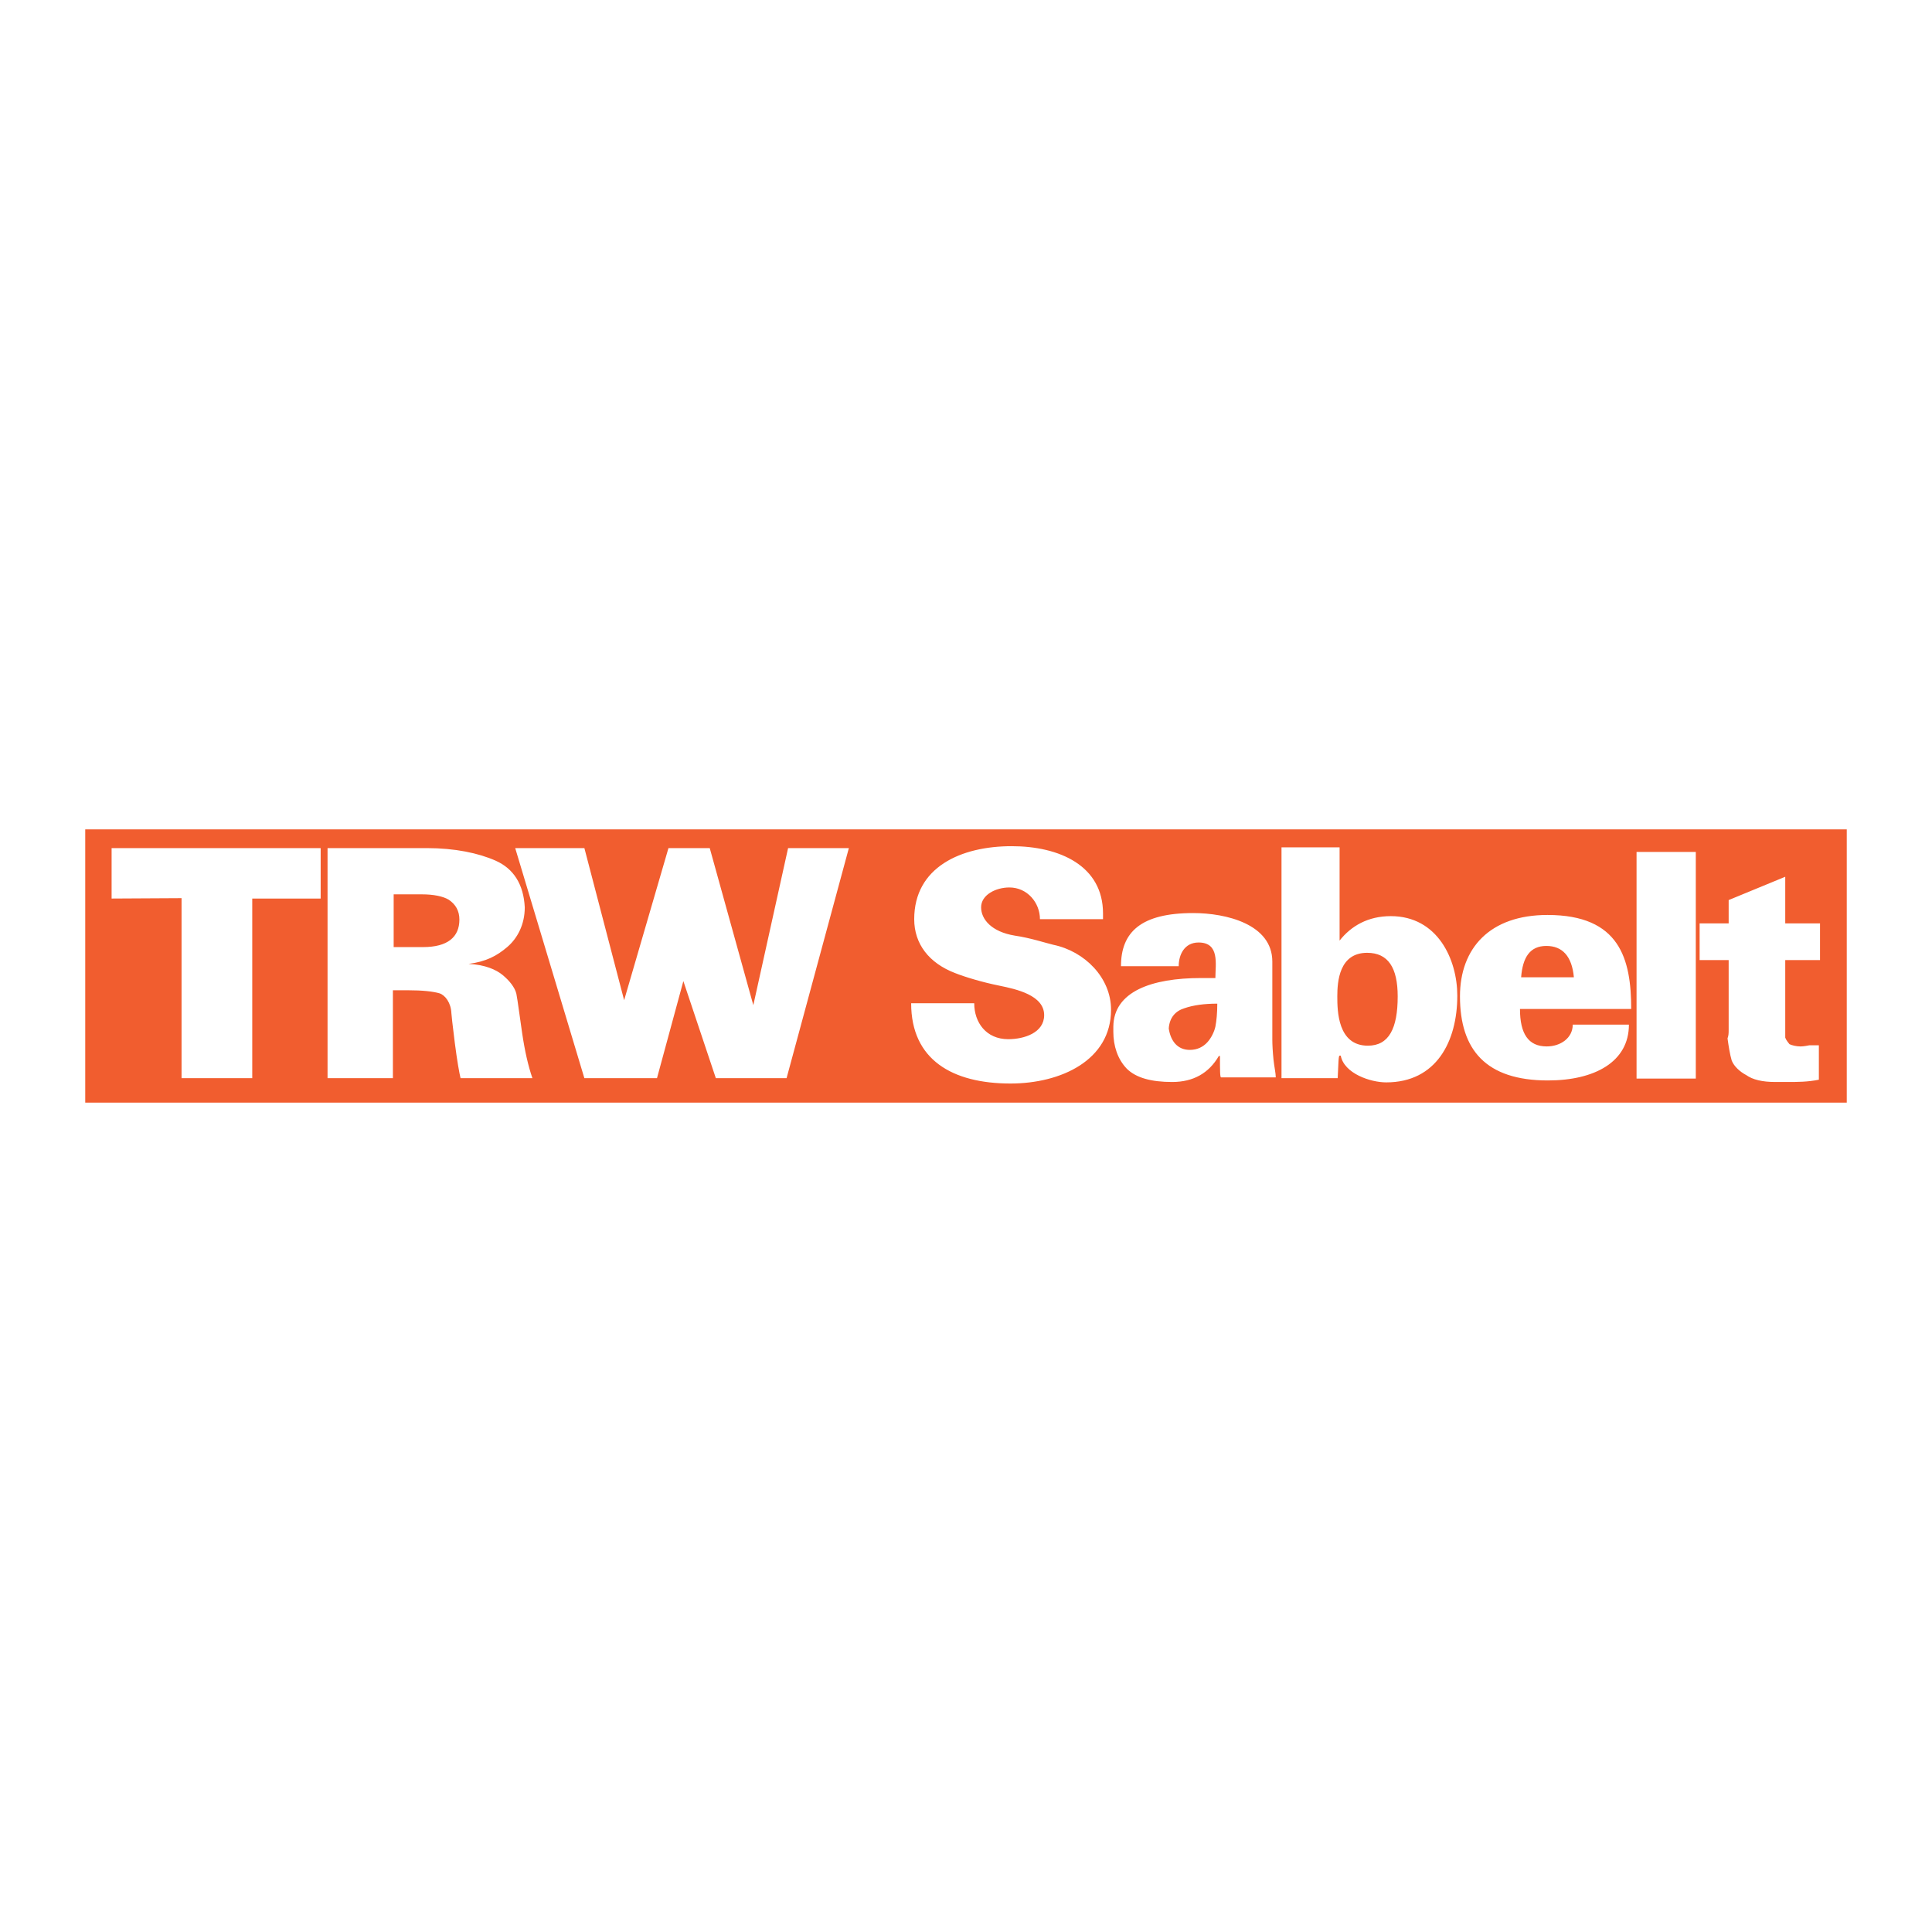 <?xml version="1.0" encoding="utf-8"?>
<!-- Generator: Adobe Illustrator 13.0.0, SVG Export Plug-In . SVG Version: 6.00 Build 14948)  -->
<!DOCTYPE svg PUBLIC "-//W3C//DTD SVG 1.0//EN" "http://www.w3.org/TR/2001/REC-SVG-20010904/DTD/svg10.dtd">
<svg version="1.0" id="Layer_1" xmlns="http://www.w3.org/2000/svg" xmlns:xlink="http://www.w3.org/1999/xlink" x="0px" y="0px"
	 width="192.756px" height="192.756px" viewBox="0 0 192.756 192.756" enable-background="new 0 0 192.756 192.756"
	 xml:space="preserve">
<g>
	<polygon fill-rule="evenodd" clip-rule="evenodd" fill="#FFFFFF" points="0,0 192.756,0 192.756,192.756 0,192.756 0,0 	"/>
	<path fill-rule="evenodd" clip-rule="evenodd" fill="#F15D2F" d="M8.504,82.746h175.748v27.264H8.504V82.746L8.504,82.746z
		 M172.469,89.8l5.645-2.326v4.652h3.47v3.661h-3.47v6.177v1.563c0.114,0.305,0.343,0.534,0.419,0.648
		c0.229,0.114,0.687,0.229,1.105,0.229c0.077,0,0.306,0,0.878-0.114h0.953v3.432c-1.106,0.229-2.174,0.229-3.127,0.229h-1.221
		c-1.296,0-2.249-0.229-2.897-0.688c-0.648-0.343-1.22-0.876-1.449-1.448c-0.19-0.648-0.306-1.411-0.419-2.212
		c0.113-0.305,0.113-0.534,0.113-0.877v-6.939h-2.897v-3.661h2.897V89.8L172.469,89.8z M169.19,107.607h-5.911V84.996h5.911V107.607
		L169.19,107.607z M156.912,102.23h5.605c0,3.699-3.395,5.567-8.084,5.567c-6.178,0-8.771-3.051-8.771-8.389
		c0-4.804,2.974-8.122,8.732-8.122c7.206,0,8.351,4.385,8.351,9.38h-11.097c0,2.479,0.839,3.736,2.669,3.736
		C155.691,104.404,156.912,103.565,156.912,102.23L156.912,102.23z M157.026,97.503c-0.191-2.097-1.144-3.127-2.745-3.127
		c-1.641,0-2.364,1.144-2.518,3.127H157.026L157.026,97.503z M133.423,99.409c0,1.449,0.038,4.919,3.05,4.919
		c2.098,0,2.975-1.716,2.975-4.919c0-2.859-0.953-4.347-3.05-4.347C133.613,95.062,133.423,97.923,133.423,99.409L133.423,99.409z
		 M133.651,84.539v9.304c1.144-1.449,2.821-2.44,5.11-2.44c4.689,0,6.634,4.347,6.634,7.932c0,4.574-2.097,8.654-7.092,8.654
		c-1.563,0-4.194-0.876-4.538-2.669h-0.114c-0.114,0-0.114,0.763-0.19,2.25h-5.605V84.539H133.651L133.651,84.539z M121.602,105.357
		c-0.991,1.717-2.555,2.594-4.651,2.594c-2.098,0-3.623-0.42-4.538-1.335c-0.915-0.953-1.335-2.288-1.335-3.66v-0.534
		c0.039-3.509,3.852-4.843,8.732-4.843h1.449c0-1.373,0.457-3.546-1.678-3.546c-1.411,0-1.982,1.22-1.982,2.363h-5.758
		c0-3.393,1.982-5.3,7.206-5.3c3.279,0,7.893,1.106,7.893,4.843v7.817c0,0.457,0.039,1.182,0.115,1.944
		c0.076,0.725,0.229,1.373,0.229,1.792h-5.453c-0.114,0-0.114-0.648-0.114-2.136H121.602L121.602,105.357z M121.449,100.134
		c-1.297,0-2.402,0.152-3.279,0.458c-0.877,0.267-1.487,0.915-1.563,2.021c0.19,1.259,0.877,2.135,2.098,2.135
		c0.763,0,1.334-0.305,1.754-0.762c0.381-0.42,0.687-1.029,0.801-1.563C121.373,101.85,121.449,101.049,121.449,100.134
		L121.449,100.134z M90.906,100.096h6.292c0,1.906,1.182,3.584,3.394,3.584c1.602,0,3.584-0.647,3.584-2.401
		c0-1.983-2.783-2.594-4.461-2.937c-1.717-0.344-3.471-0.877-4.424-1.258c-2.593-0.992-4.08-2.898-4.08-5.377
		c0-5.186,4.652-7.283,9.724-7.283c4.767,0,9.113,1.944,9.113,6.711v0.572h-6.292c0-1.639-1.258-3.165-3.05-3.165
		c-1.335,0-2.821,0.725-2.821,1.982c0,1.182,1.028,2.441,3.355,2.822c1.563,0.229,3.05,0.725,3.851,0.916
		c3.127,0.648,5.758,3.279,5.758,6.482c0,5.033-4.995,7.359-10.028,7.359C95.024,108.104,90.906,105.739,90.906,100.096
		L90.906,100.096z M51.402,84.615h6.902l3.966,15.176l4.423-15.176h4.118l4.348,15.671l3.469-15.671h6.063l-6.215,22.955H71.42
		l-3.241-9.686l-2.631,9.686h-7.245L51.402,84.615L51.402,84.615z M39.276,89.229v5.262h2.936c2.44,0,3.622-0.992,3.622-2.745
		c0-0.877-0.381-1.525-1.067-1.983c-0.572-0.343-1.525-0.534-2.669-0.534H39.276L39.276,89.229z M32.68,84.615h9.914
		c2.784,0,5.148,0.496,6.864,1.258c1.792,0.801,2.783,2.365,2.898,4.652c0,1.716-0.725,3.089-1.754,3.966
		c-1.03,0.877-2.098,1.449-3.851,1.678c1.639,0.077,2.745,0.572,3.393,1.105c0.649,0.534,1.221,1.221,1.373,1.869
		c0.153,0.801,0.305,2.098,0.572,3.89c0.268,1.83,0.61,3.316,1.03,4.537h-7.169c-0.115-0.457-0.343-1.716-0.572-3.508
		s-0.343-2.898-0.343-2.975c-0.038-1.029-0.61-1.792-1.182-1.982c-0.648-0.191-1.716-0.306-3.127-0.306H39.2v8.771h-6.52V84.615
		L32.68,84.615z M11.135,84.615h20.858v5.033h-6.826v17.921h-7.054v-17.96l-6.978,0.039V84.615L11.135,84.615z"/>
</g>
</svg>
